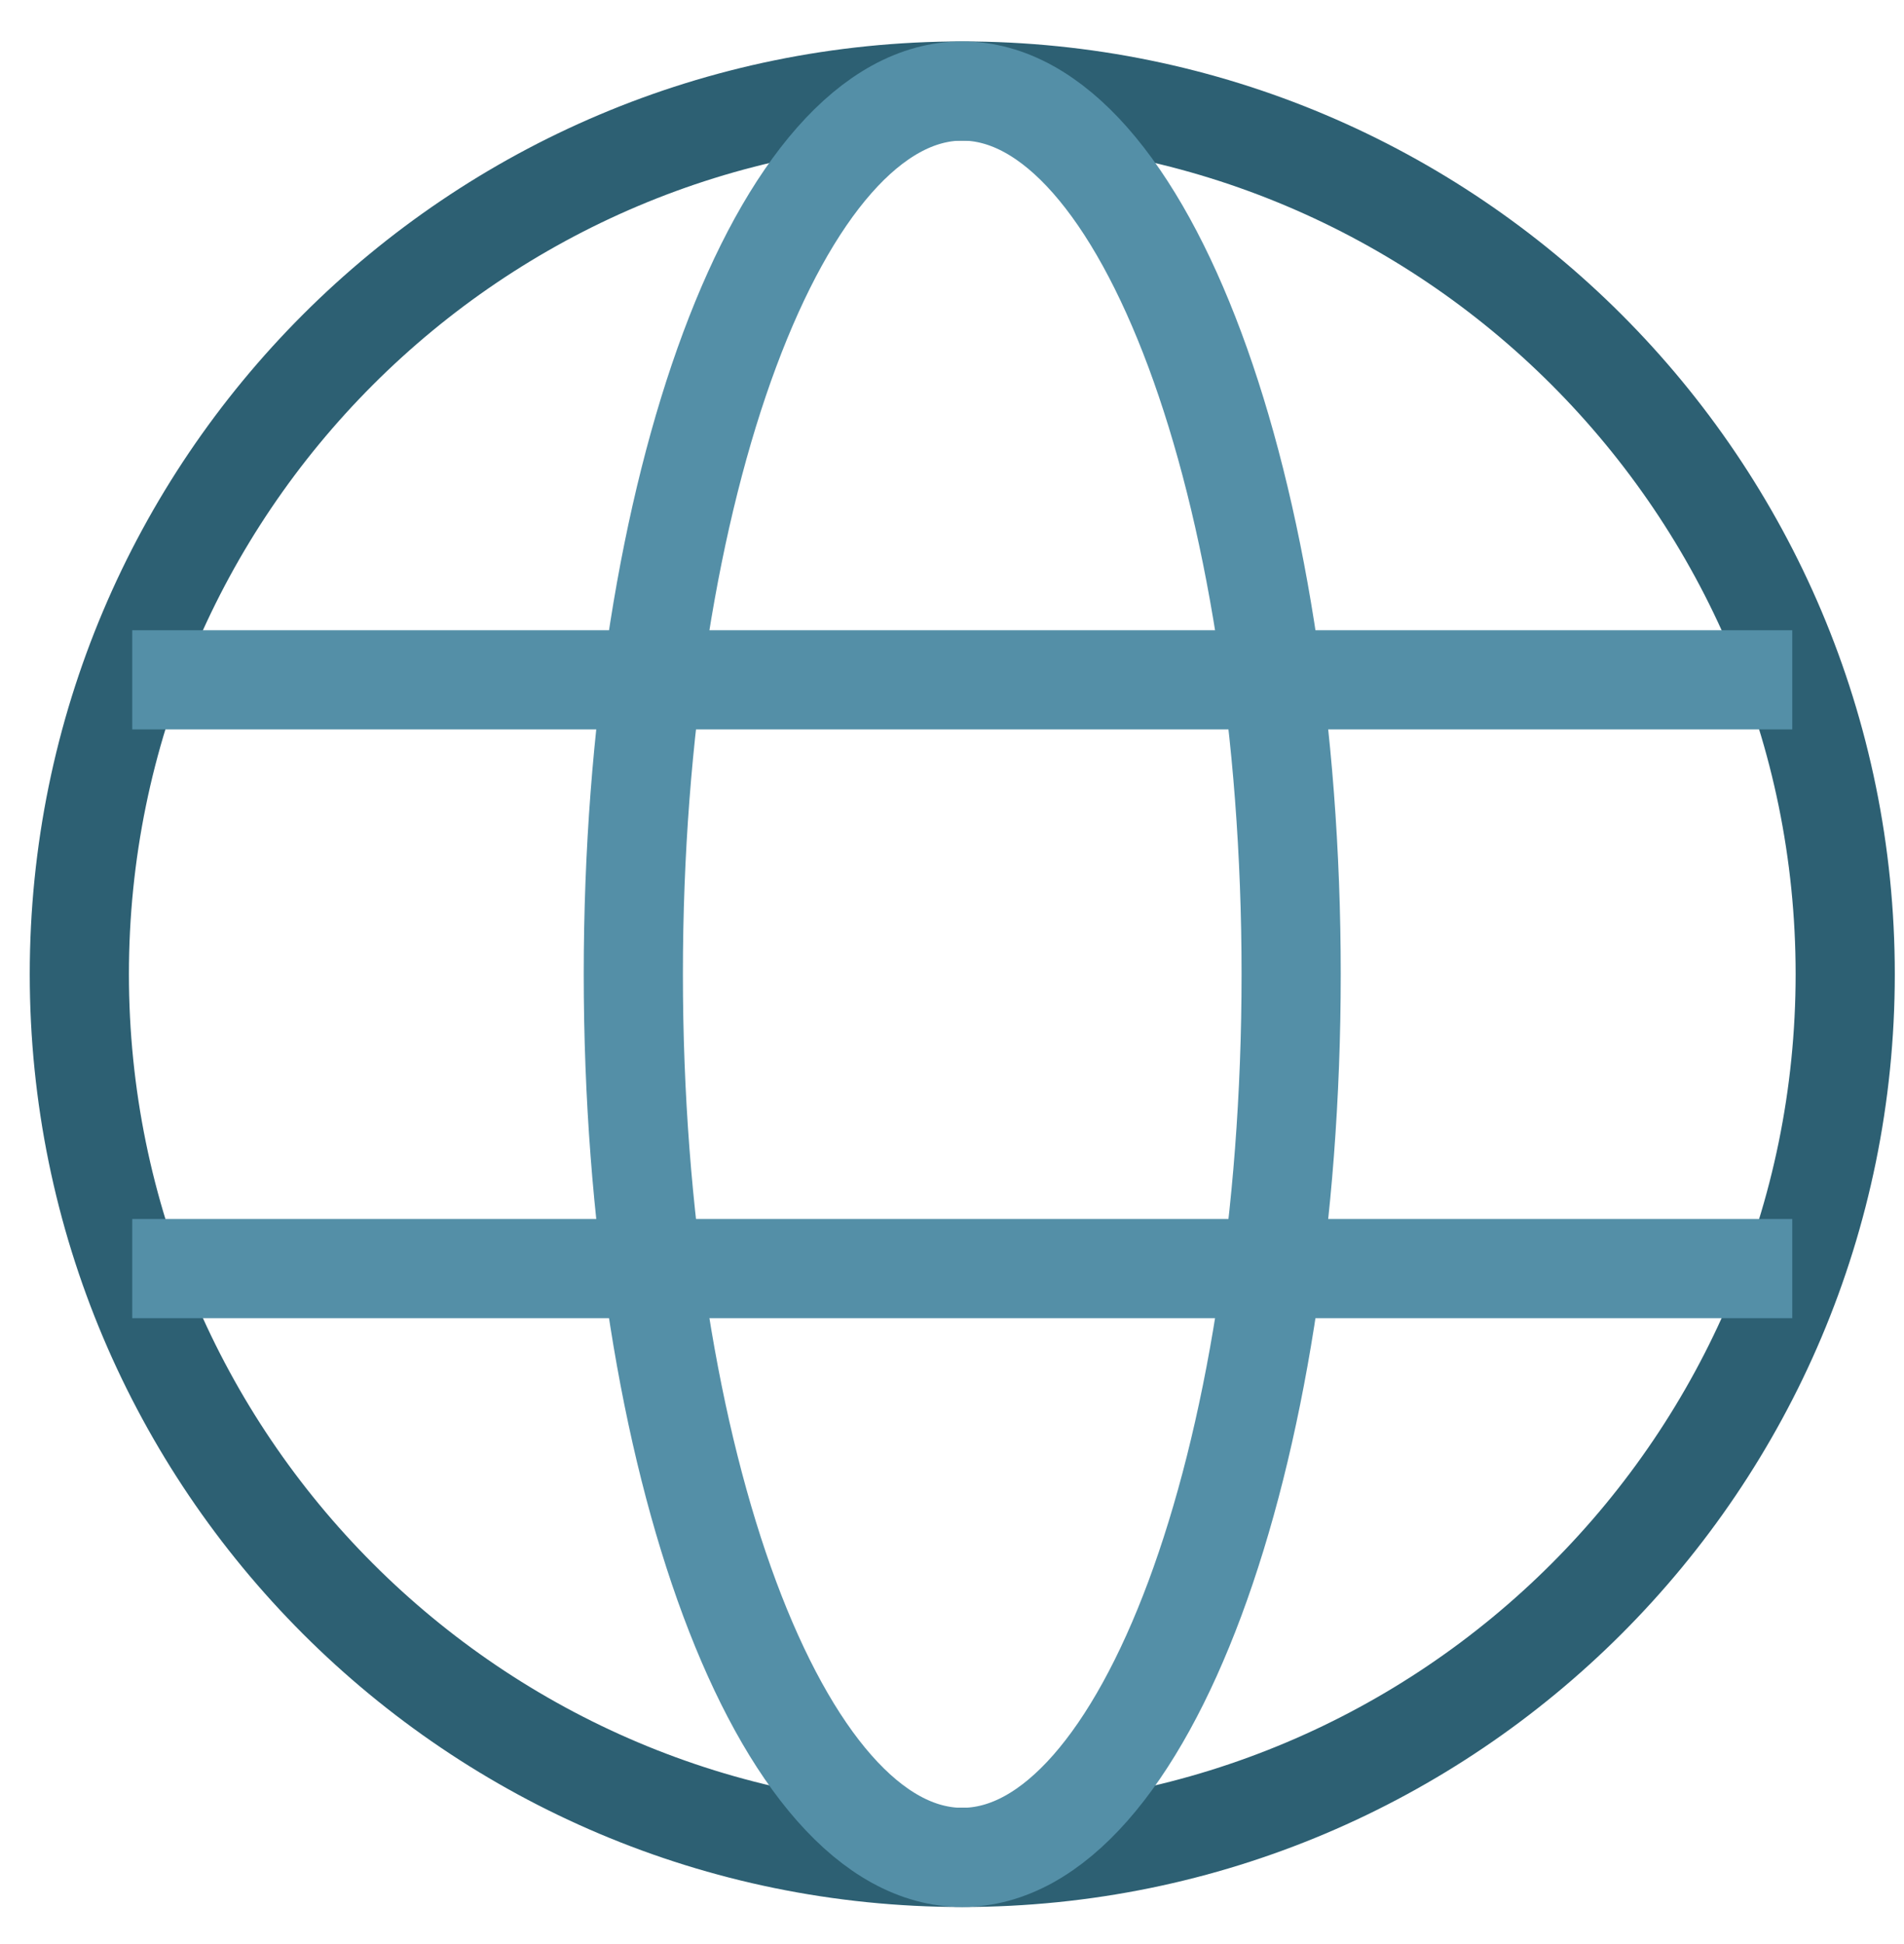 <?xml version="1.0" encoding="UTF-8"?>
<svg width="48px" height="49px" viewBox="0 0 48 49" version="1.1" xmlns="http://www.w3.org/2000/svg" xmlns:xlink="http://www.w3.org/1999/xlink">
    <title>Group 22</title>
    <g id="Page-1" stroke="none" stroke-width="1" fill="none" fill-rule="evenodd">
        <g id="LP---Trademarks---Desktop" transform="translate(-953, -3158)">
            <g id="Group-9" transform="translate(955, 3160.294)">
                <path d="M44.518,22.26 C44.518,34.555 34.552,44.522 22.259,44.522 C9.965,44.522 5.68434189e-14,34.555 5.68434189e-14,22.26 C5.68434189e-14,9.967 9.965,0 22.259,0 C34.552,0 44.518,9.967 44.518,22.26 L38.215,11.576" id="Fill-69"></path>
                <path d="M44.518,22.26 C44.518,34.555 34.552,44.522 22.259,44.522 C9.965,44.522 5.68434189e-14,34.555 5.68434189e-14,22.26 C5.68434189e-14,9.967 9.965,0 22.259,0 C34.552,0 44.518,9.967 44.518,22.26 Z" id="Stroke-70" stroke="#2D6073" stroke-width="2.5"></path>
                <path d="M30.55,22.26 C30.55,34.555 26.839,44.522 22.258,44.522 C17.679,44.522 13.966,34.555 13.966,22.26 C13.966,9.967 17.679,0 22.258,0 C26.839,0 30.55,9.967 30.55,22.26" id="Fill-71"></path>
                <path d="M30.55,22.26 C30.55,34.555 26.839,44.522 22.258,44.522 C17.679,44.522 13.966,34.555 13.966,22.26 C13.966,9.967 17.679,0 22.258,0 C26.839,0 30.55,9.967 30.55,22.26 Z" id="Stroke-72" stroke="#548FA7" stroke-width="2.5"></path>
                <line x1="1.334" y1="29.681" x2="43.183" y2="29.681" id="Fill-73" fill="#FFFFFF"></line>
                <line x1="1.334" y1="29.681" x2="43.183" y2="29.681" id="Stroke-74" stroke="#548FA7" stroke-width="2.5"></line>
                <line x1="1.334" y1="14.841" x2="43.183" y2="14.841" id="Fill-75" fill="#FFFFFF"></line>
                <line x1="1.334" y1="14.841" x2="43.183" y2="14.841" id="Stroke-76" stroke="#548FA7" stroke-width="2.5"></line>
            </g>
        </g>
    </g>
</svg>